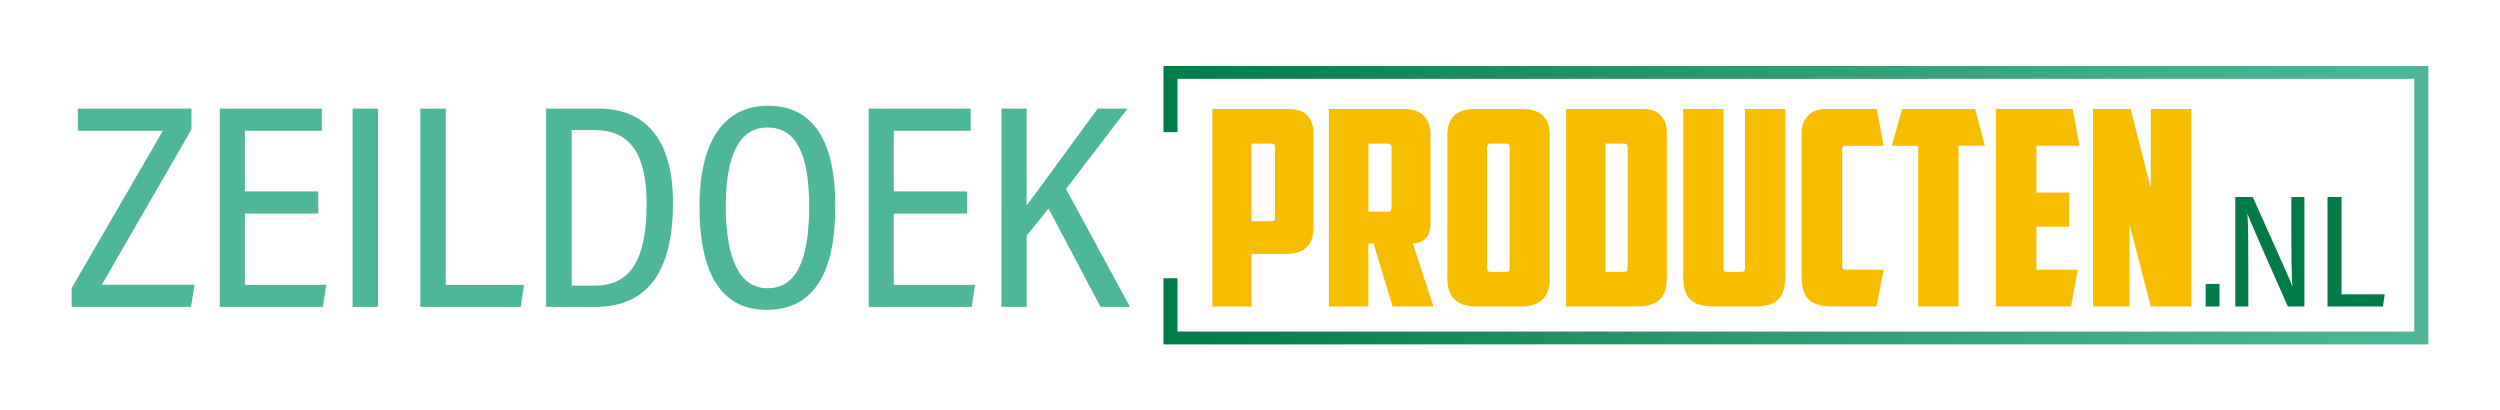 <?xml version="1.0" encoding="utf-8"?>
<!-- Generator: Adobe Illustrator 28.3.0, SVG Export Plug-In . SVG Version: 6.00 Build 0)  -->
<svg version="1.2" baseProfile="tiny" id="Laag_1" xmlns="http://www.w3.org/2000/svg" xmlns:xlink="http://www.w3.org/1999/xlink"
	 x="0px" y="0px" viewBox="0 0 1417.32 232.67" overflow="visible" xml:space="preserve">
<g>
	<g>
		<path fill="#4EB799" d="M40.61,163.35l51.7-89.18H44.14v-12.6h64.39v11.82l-50.8,88.03h52.53l-1.98,12.55H40.61V163.35z"/>
		<path fill="#4EB799" d="M180.45,121.11h-41.61v40.38h46.1l-1.91,12.48h-58.42V61.57h57.83v12.6h-43.61v34.35h41.61V121.11z"/>
		<path fill="#4EB799" d="M214.33,61.57v112.4H199.9V61.57H214.33z"/>
		<path fill="#4EB799" d="M238.29,61.57h14.43v99.97h44.38l-1.9,12.43h-56.91V61.57z"/>
		<path fill="#4EB799" d="M309.62,61.57h29.63c27.49,0,42.29,18.36,42.29,53.43c0,37.65-13.48,58.97-44.04,58.97h-27.88V61.57z
			 M324.12,161.94h12.92c21.29,0,29.54-15.99,29.54-46.56c0-28.11-9.48-41.64-29.38-41.64h-13.08V161.94z"/>
		<path fill="#4EB799" d="M473.55,116.91c0,36.65-11.4,58.75-38.98,58.75c-26.18,0-38.02-21.33-38.02-58.66
			c0-35.49,12.91-57.04,38.9-57.04C461.66,59.96,473.55,80.75,473.55,116.91z M411.46,116.76c0,29.21,7.47,46.64,23.65,46.64
			c16.83,0,23.62-16.86,23.62-46.43c0-29.2-7.14-44.7-23.69-44.7C418.71,72.26,411.46,88.99,411.46,116.76z"/>
		<path fill="#4EB799" d="M548.31,121.11H506.7v40.38h46.1l-1.91,12.48h-58.42V61.57h57.83v12.6H506.7v34.35h41.61V121.11z"/>
		<path fill="#4EB799" d="M567.76,61.57h14.25v54.9c9.3-12.29,28.24-38.61,40.34-54.9h16.87l-34.88,45.56l36.27,66.84h-16.69
			l-29.46-55.68l-12.43,15.25v40.44h-14.28V61.57z"/>
	</g>
	<g>
		<path fill="#F7BE00" d="M731.32,61.8c8.8,0,13.28,5.4,13.28,13.59v53.57c0,8.49-3.4,14.98-15.9,14.98h-19.14v29.8h-22.23V61.8
			H731.32z M709.55,81.41v44h11.12c1.85,0,2.16-0.62,2.16-2.32V83.57c0-1.39-0.46-2.16-2.01-2.16H709.55z"/>
		<path fill="#F7BE00" d="M810.98,128.19c0,4.94-3.55,9.88-10.04,9.88l11.73,35.66h-23.16l-10.81-35.66h-2.93v35.66h-22.39V61.8
			h42.46c10.5,0,15.13,5.71,15.13,14.51V128.19z M775.78,81.41v38.6h10.96c1.7,0,2.16-0.62,2.16-2.32V83.73
			c0-1.39-0.62-2.32-2.16-2.32H775.78z"/>
		<path fill="#F7BE00" d="M878.6,157.83c0,8.49-3.55,15.9-16.06,15.9h-25.94c-12.51,0-16.06-7.41-16.06-15.9V76.32
			c0-8.8,4.63-14.51,15.13-14.51h27.79c10.5,0,15.13,5.71,15.13,14.51V157.83z M845.1,81.41c-1.54,0-2.01,0.77-2.01,2.16v68.24
			c0,1.7,0.31,2.32,2.16,2.32h8.49c1.85,0,2.16-0.62,2.16-2.32V83.57c0-1.39-0.46-2.16-2.01-2.16H845.1z"/>
		<path fill="#F7BE00" d="M944.99,156.44c0,12.35-4.63,17.29-17.45,17.29h-39.68V61.8h43.85c8.8,0,13.28,5.4,13.28,13.59V156.44z
			 M910.1,81.41v72.72h10.5c1.85,0,2.16-0.62,2.16-2.32V83.57c0-1.39-0.46-2.16-2.01-2.16H910.1z"/>
		<path fill="#F7BE00" d="M971.7,173.73c-12.81,0-17.45-4.94-17.45-17.29V61.8h22.85v89.85c0,1.7,0.31,2.47,2.16,2.47h7.87
			c1.85,0,2.16-0.77,2.16-2.47V61.8h22.85v94.64c0,12.35-4.63,17.29-17.45,17.29H971.7z"/>
		<path fill="#F7BE00" d="M1038.85,173.73c-12.81,0-17.45-4.94-17.45-17.29v-80.9c0-8.8,5.71-13.74,13.12-13.74h29.49l3.86,20.84
			h-21.46c-1.54,0-2.01,0.77-2.01,2.16v65.92c0,1.39,0.46,2.16,2.01,2.16h21.46l-4.01,20.84H1038.85z"/>
		<path fill="#F7BE00" d="M1119.75,61.8l5.56,20.84h-14.98v91.09h-22.85V82.65h-14.98l5.87-20.84H1119.75z"/>
		<path fill="#F7BE00" d="M1131.49,61.8h43.54l3.86,20.84h-24.39v26.55h18.53v19.3h-18.53v24.39h23.47l-3.86,20.84h-42.61V61.8z"/>
		<path fill="#F7BE00" d="M1186.6,61.8h21.31l11.42,44.93V61.8h23v111.93h-23l-12.04-46.78v46.78h-20.69V61.8z"/>
		<path fill="#017C49" d="M1250.46,173.78v-12.81h7.82v12.81H1250.46z"/>
		<path fill="#017C49" d="M1267.24,173.73v-62.05h9.91c18.77,41.83,21.47,47.81,22.36,50.57h0.1c-0.49-8.14-0.59-17.69-0.59-27.78
			v-22.79h7.41v62.05h-9.4c-19.73-44.52-21.88-49.8-22.78-52.33h-0.09c0.46,7.82,0.47,17.96,0.47,29.11v23.22H1267.24z"/>
		<path fill="#017C49" d="M1319.53,111.68h7.96v55.19h24.5l-1.05,6.86h-31.42V111.68z"/>
	</g>
	<linearGradient id="SVGID_1_" gradientUnits="userSpaceOnUse" x1="659.596" y1="116.333" x2="1376.709" y2="116.333">
		<stop  offset="0" style="stop-color:#017C49"/>
		<stop  offset="0.377" style="stop-color:#299368"/>
		<stop  offset="0.784" style="stop-color:#44AD8B"/>
		<stop  offset="1" style="stop-color:#4EB799"/>
	</linearGradient>
	<polygon fill="url(#SVGID_1_)" points="659.6,37.42 659.6,74.93 667.56,74.93 667.56,44.69 1368.74,44.69 1368.74,187.97 
		667.56,187.97 667.56,157.74 659.6,157.74 659.6,195.24 1376.71,195.24 1376.71,37.42 	"/>
</g>
</svg>
